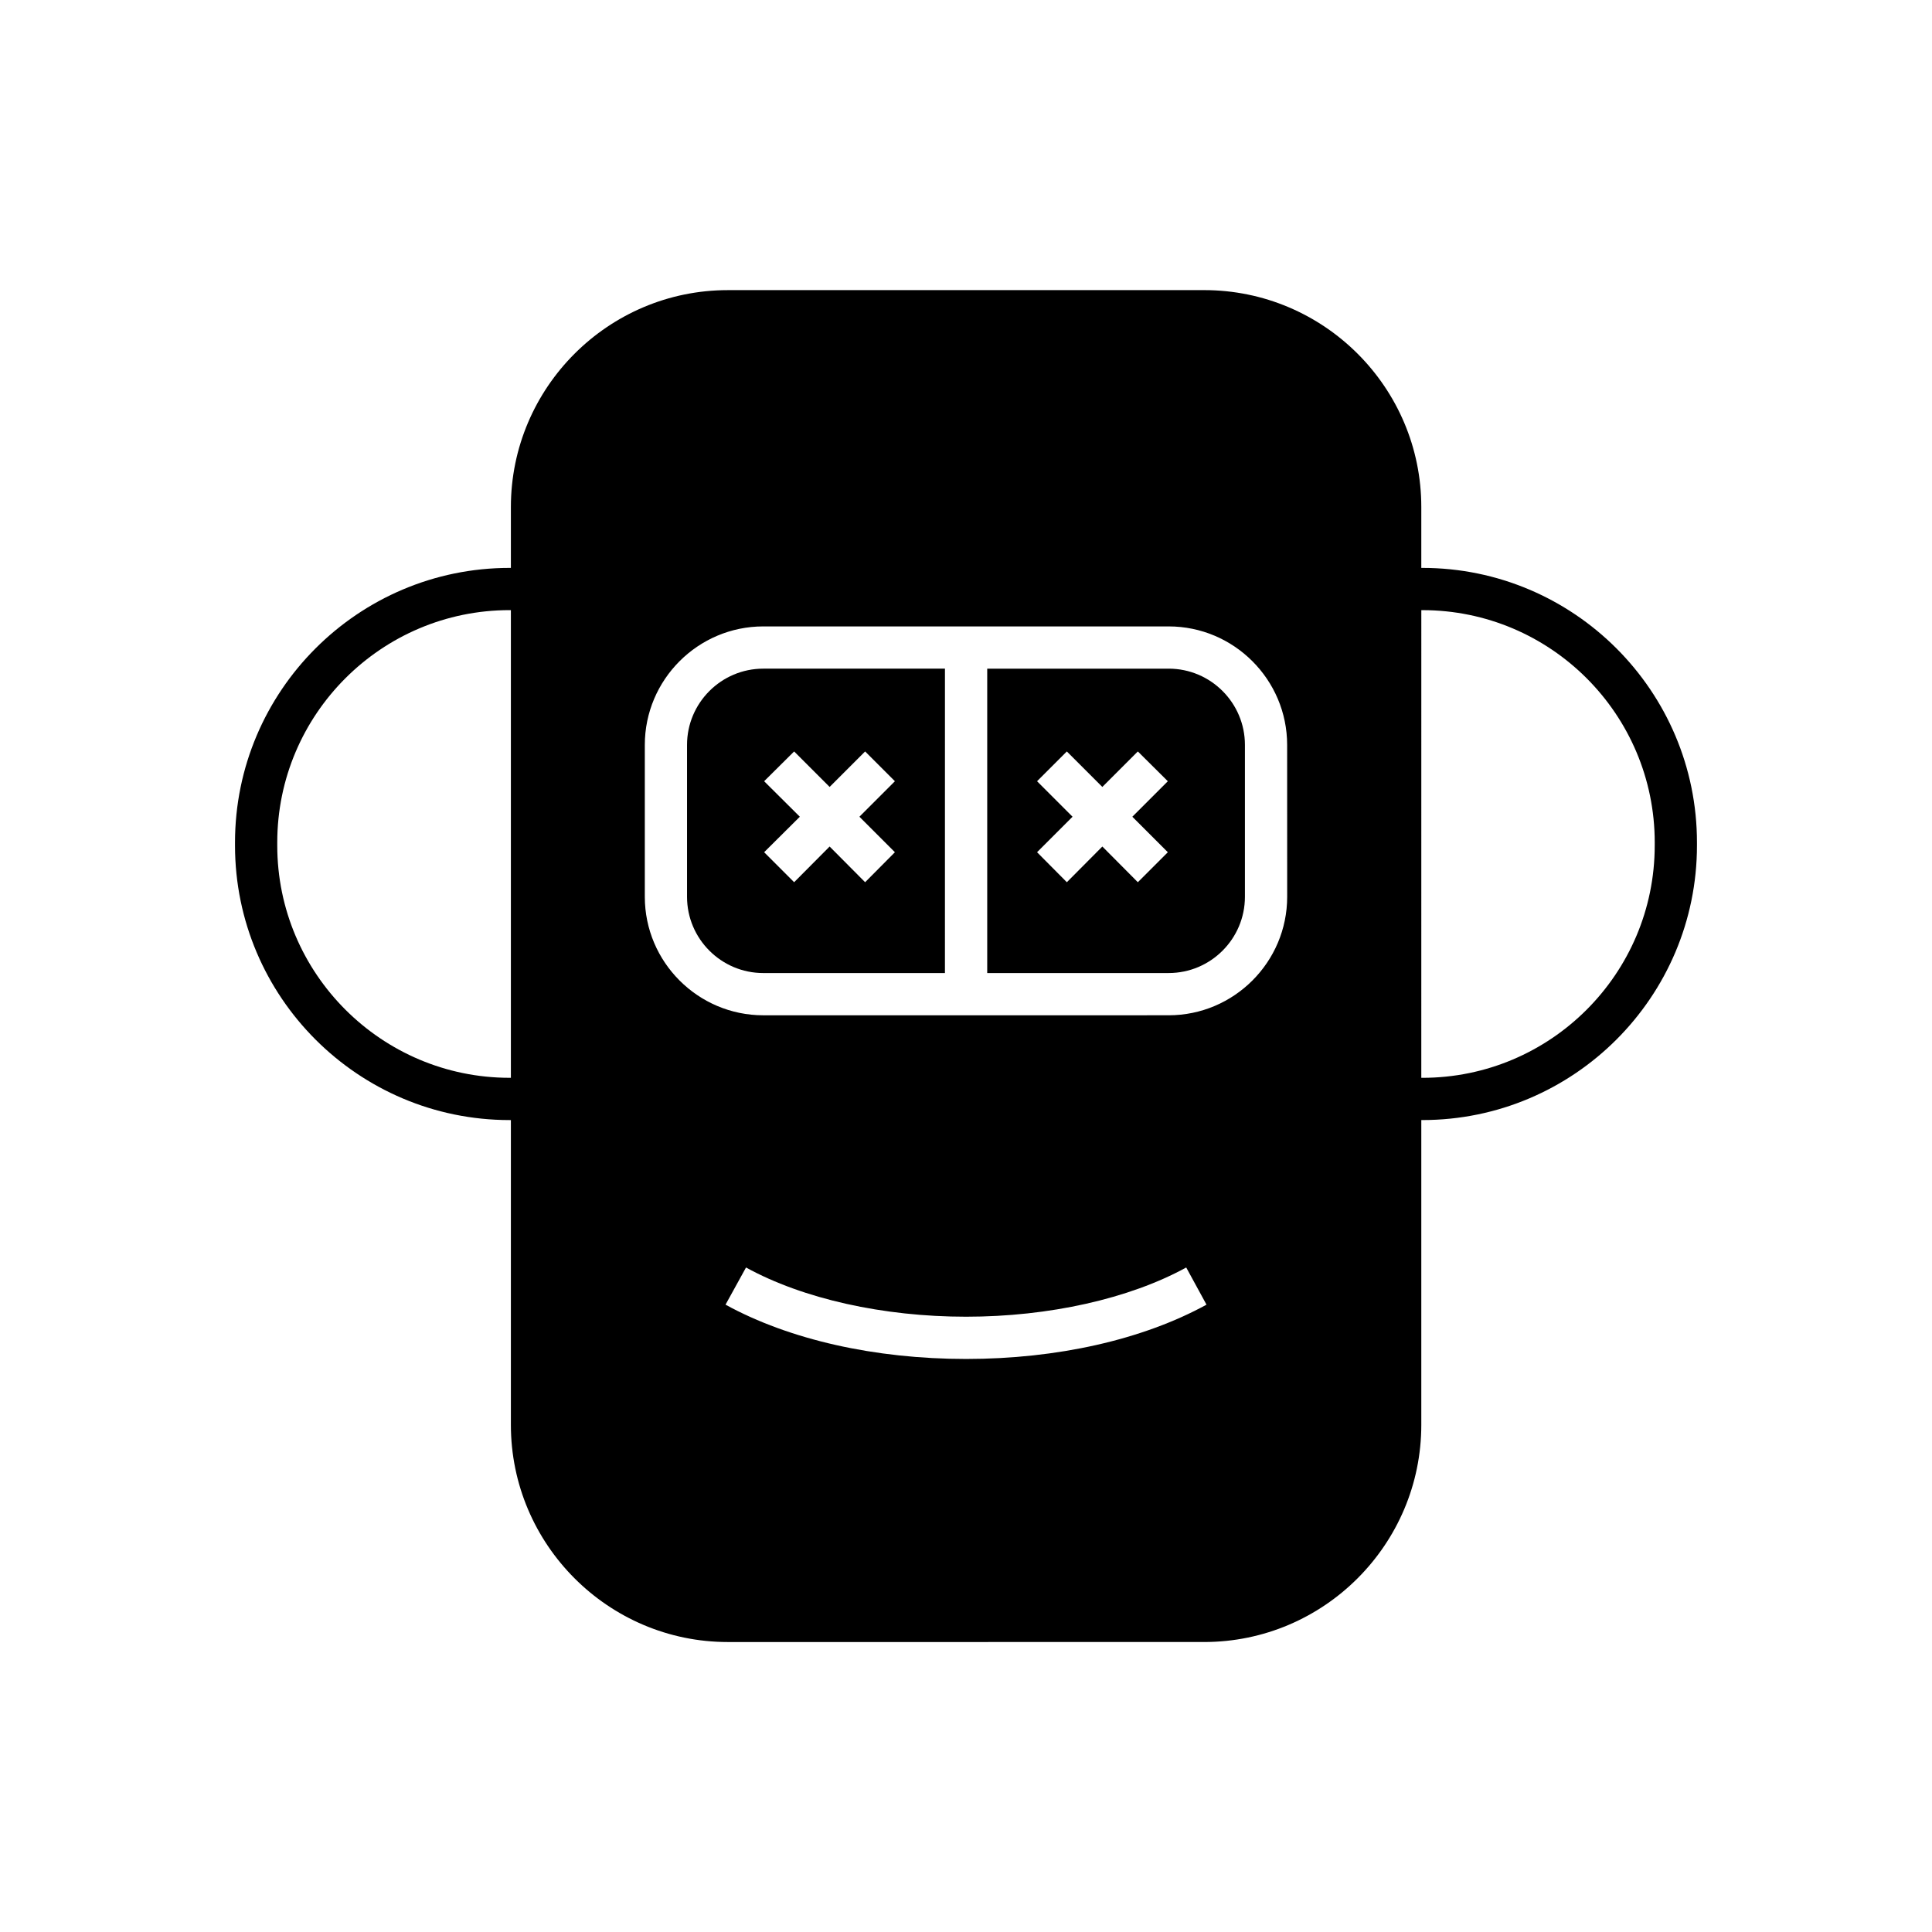 <?xml version="1.0" encoding="UTF-8"?>
<!-- Uploaded to: SVG Repo, www.svgrepo.com, Generator: SVG Repo Mixer Tools -->
<svg fill="#000000" width="800px" height="800px" version="1.1" viewBox="144 144 512 512" xmlns="http://www.w3.org/2000/svg">
 <g>
  <path d="m453.71 321.2h-48.086v80.664h48.086c11.141 0 20.207-9.07 20.207-20.207v-40.25c0-11.137-9.066-20.207-20.207-20.207zm-0.223 48.648-7.949 7.949-9.406-9.461-9.406 9.461-7.894-7.949 9.406-9.406-9.406-9.406 7.894-7.894 9.406 9.406 9.406-9.406 7.949 7.894-9.406 9.406z"/>
  <path d="m326.07 341.41v40.25c0 11.141 9.07 20.207 20.207 20.207h48.141l0.004-80.668h-48.141c-11.141 0-20.211 9.07-20.211 20.211zm20.434 9.625 7.949-7.894 9.406 9.406 9.406-9.406 7.894 7.894-9.406 9.406 9.406 9.406-7.894 7.949-9.406-9.461-9.406 9.461-7.949-7.949 9.461-9.406z"/>
  <path d="m520.94 294.5h-0.281v-16.125c0-31.684-25.805-57.492-57.547-57.492l-126.23 0.004c-31.684 0-57.492 25.805-57.492 57.492v16.121h-0.336c-40.137 0-72.773 32.637-72.773 72.773v0.785c0 40.137 32.637 72.773 72.773 72.773h0.336v80.777c0 31.684 25.805 57.547 57.492 57.547l126.23-0.004c31.738 0 57.547-25.863 57.547-57.547v-80.777h0.281c40.137 0 72.773-32.637 72.773-72.773v-0.785c0-40.137-32.637-72.77-72.773-72.77zm-241.55 135.13h-0.336c-33.922 0-61.578-27.598-61.578-61.578v-0.785c0-33.98 27.652-61.578 61.578-61.578h0.336zm120.64 74.508c-24.184 0-46.797-5.094-63.758-14.387l5.43-9.852c15.059 8.285 36.332 13.043 58.328 13.043 21.945 0 43.215-4.758 58.332-13.043l5.375 9.852c-16.965 9.293-39.582 14.387-63.707 14.387zm85.086-122.48c0 17.297-14.105 31.402-31.402 31.402l-107.43 0.004c-17.297 0-31.402-14.105-31.402-31.402v-40.25c0-17.297 14.105-31.406 31.402-31.406h107.42c17.297 0 31.402 14.105 31.402 31.406zm97.402-13.602c0 33.98-27.598 61.578-61.578 61.578h-0.281l0.004-123.94h0.281c33.98 0 61.578 27.598 61.578 61.578z"/>
 </g>
</svg>